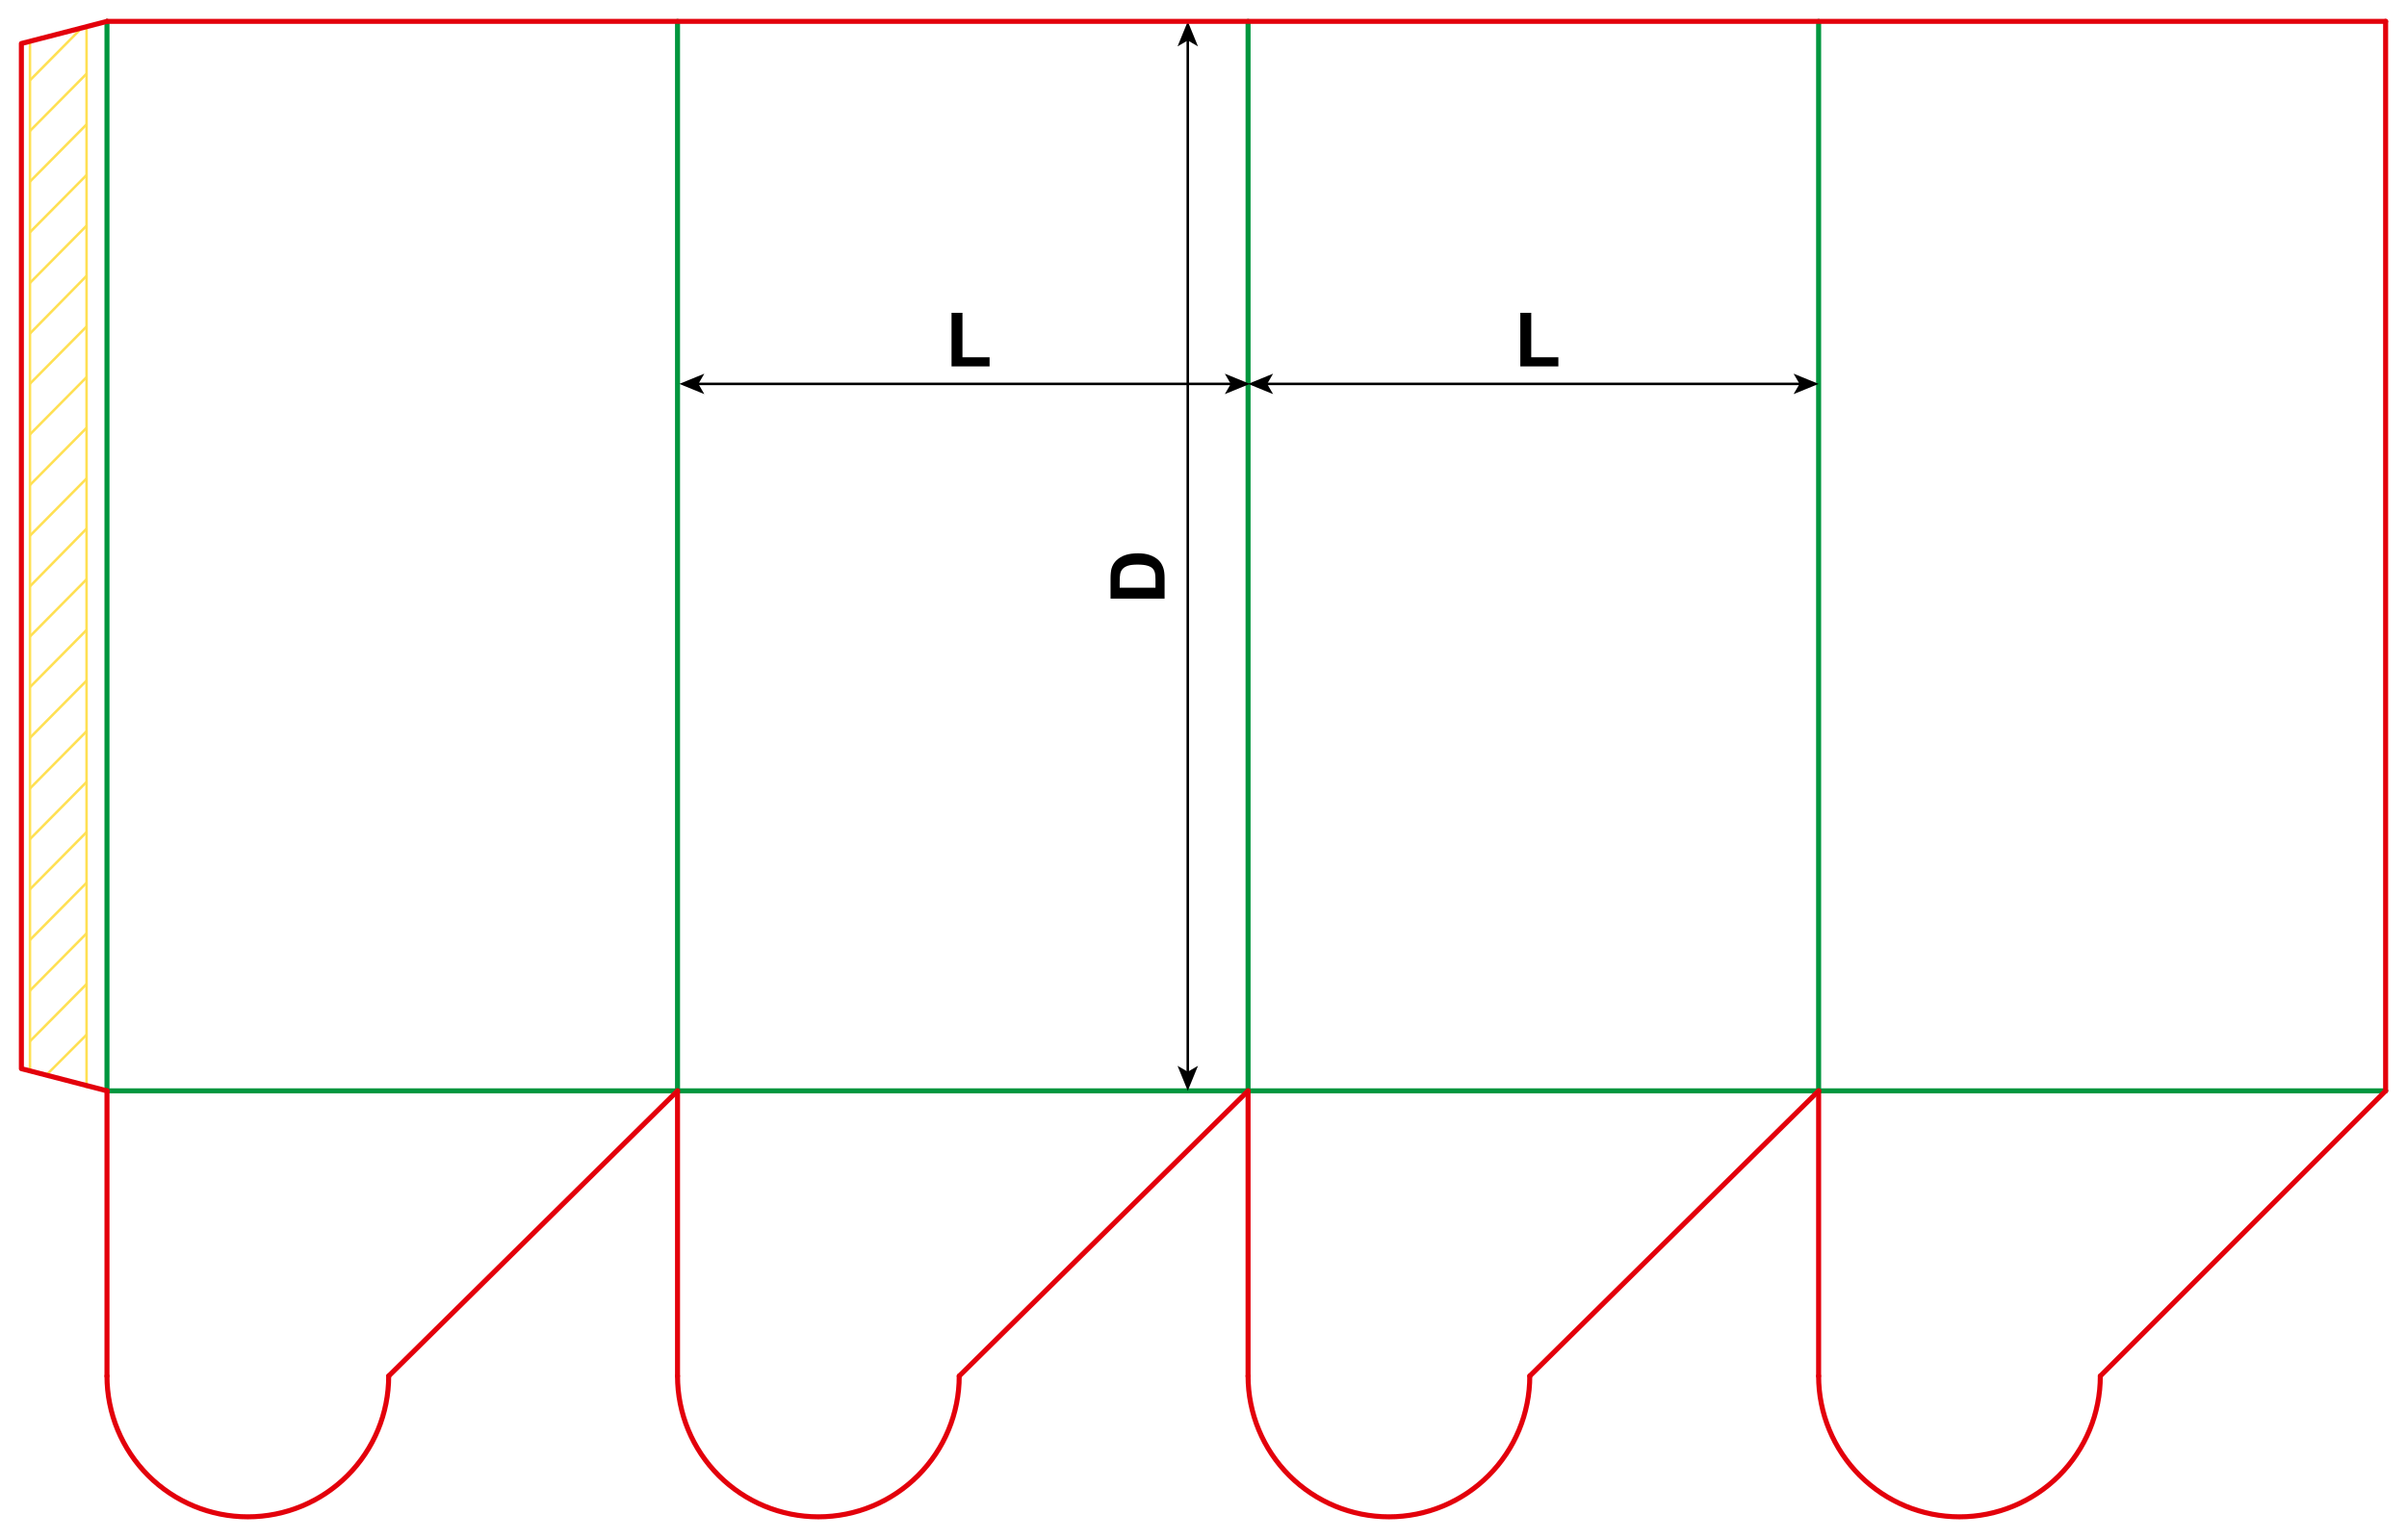 <?xml version="1.0" encoding="iso-8859-1"?> <!-- Generator: Adobe Illustrator 21.1.0, SVG Export Plug-In . SVG Version: 6.00 Build 0)  --> <svg version="1.1" id="Layer_1" xmlns="http://www.w3.org/2000/svg" xmlns:xlink="http://www.w3.org/1999/xlink" x="0px" y="0px" viewBox="0 0 956.69 612.28" style="enable-background:new 0 0 956.69 612.28;" xml:space="preserve"> <g>  <line style="fill:none;stroke:#FFE053;stroke-width:1;stroke-miterlimit:10;" x1="11.912" y1="426.543" x2="11.912" y2="16.766"/>  <line style="fill:none;stroke:#FFE053;stroke-width:1;stroke-miterlimit:10;" x1="34.404" y1="10.669" x2="34.404" y2="432.639"/>  <line style="fill:none;stroke:#FFE053;stroke-width:1;stroke-miterlimit:10;" x1="11.912" y1="233.109" x2="34.404" y2="210.2"/>  <line style="fill:none;stroke:#FFE053;stroke-width:1;stroke-miterlimit:10;" x1="11.912" y1="212.971" x2="34.404" y2="190.247"/>  <line style="fill:none;stroke:#FFE053;stroke-width:1;stroke-miterlimit:10;" x1="11.912" y1="192.833" x2="34.404" y2="170.109"/>  <line style="fill:none;stroke:#FFE053;stroke-width:1;stroke-miterlimit:10;" x1="11.912" y1="172.695" x2="34.404" y2="149.971"/>  <line style="fill:none;stroke:#FFE053;stroke-width:1;stroke-miterlimit:10;" x1="11.912" y1="152.558" x2="34.404" y2="129.833"/>  <line style="fill:none;stroke:#FFE053;stroke-width:1;stroke-miterlimit:10;" x1="11.912" y1="132.604" x2="34.404" y2="109.695"/>  <line style="fill:none;stroke:#FFE053;stroke-width:1;stroke-miterlimit:10;" x1="11.912" y1="112.467" x2="34.404" y2="89.742"/>  <line style="fill:none;stroke:#FFE053;stroke-width:1;stroke-miterlimit:10;" x1="11.912" y1="92.329" x2="34.404" y2="69.605"/>  <line style="fill:none;stroke:#FFE053;stroke-width:1;stroke-miterlimit:10;" x1="11.912" y1="72.191" x2="34.404" y2="49.467"/>  <line style="fill:none;stroke:#FFE053;stroke-width:1;stroke-miterlimit:10;" x1="11.912" y1="52.053" x2="34.404" y2="29.329"/>  <line style="fill:none;stroke:#FFE053;stroke-width:1;stroke-miterlimit:10;" x1="11.912" y1="31.915" x2="32.376" y2="11.223"/>  <line style="fill:none;stroke:#FFE053;stroke-width:1;stroke-miterlimit:10;" x1="11.912" y1="253.062" x2="34.404" y2="230.338"/>  <line style="fill:none;stroke:#FFE053;stroke-width:1;stroke-miterlimit:10;" x1="11.912" y1="273.2" x2="34.404" y2="250.475"/>  <line style="fill:none;stroke:#FFE053;stroke-width:1;stroke-miterlimit:10;" x1="11.912" y1="293.337" x2="34.404" y2="270.613"/>  <line style="fill:none;stroke:#FFE053;stroke-width:1;stroke-miterlimit:10;" x1="11.912" y1="313.475" x2="34.404" y2="290.751"/>  <line style="fill:none;stroke:#FFE053;stroke-width:1;stroke-miterlimit:10;" x1="11.912" y1="333.613" x2="34.404" y2="310.889"/>  <line style="fill:none;stroke:#FFE053;stroke-width:1;stroke-miterlimit:10;" x1="11.912" y1="353.566" x2="34.404" y2="330.842"/>  <line style="fill:none;stroke:#FFE053;stroke-width:1;stroke-miterlimit:10;" x1="11.912" y1="373.704" x2="34.404" y2="350.98"/>  <line style="fill:none;stroke:#FFE053;stroke-width:1;stroke-miterlimit:10;" x1="11.912" y1="393.842" x2="34.404" y2="371.117"/>  <line style="fill:none;stroke:#FFE053;stroke-width:1;stroke-miterlimit:10;" x1="11.912" y1="413.98" x2="34.404" y2="391.255"/>  <line style="fill:none;stroke:#FFE053;stroke-width:1;stroke-miterlimit:10;" x1="17.811" y1="428.021" x2="34.404" y2="411.393"/> </g> <line style="fill:none;stroke:#00963E;stroke-width:2;stroke-linecap:round;stroke-linejoin:round;stroke-miterlimit:10;" x1="42.52" y1="8.5" x2="42.52" y2="433.7"/> <line style="fill:none;stroke:#00963E;stroke-width:2;stroke-linecap:round;stroke-linejoin:round;stroke-miterlimit:10;" x1="269.29" y1="8.5" x2="269.29" y2="433.7"/> <line style="fill:none;stroke:#00963E;stroke-width:2;stroke-linecap:round;stroke-linejoin:round;stroke-miterlimit:10;" x1="496.06" y1="8.5" x2="496.06" y2="433.7"/> <line style="fill:none;stroke:#00963E;stroke-width:2;stroke-linecap:round;stroke-linejoin:round;stroke-miterlimit:10;" x1="722.83" y1="8.5" x2="722.83" y2="433.7"/> <line style="fill:none;stroke:#00963E;stroke-width:2;stroke-linecap:round;stroke-linejoin:round;stroke-miterlimit:10;" x1="42.52" y1="433.7" x2="948.19" y2="433.7"/> <g> <g> <line style="fill:none;stroke:#000000;stroke-miterlimit:10;" x1="277.056" y1="152.631" x2="489.704" y2="152.631"/> <g> <polygon points="269.995,152.631 279.944,156.696 277.583,152.631 279.944,148.566 			"/> </g> <g> <polygon points="496.765,152.631 486.816,156.696 489.177,152.631 486.816,148.566 			"/> </g> </g> </g> <g> <g> <line style="fill:none;stroke:#000000;stroke-miterlimit:10;" x1="472.093" y1="15.561" x2="472.093" y2="426.639"/> <g> <polygon points="472.093,8.5 468.028,18.449 472.093,16.088 476.158,18.449 			"/> </g> <g> <polygon points="472.093,433.7 468.028,423.751 472.093,426.112 476.158,423.751 			"/> </g> </g> </g> <g> <path d="M378.204,145.668v-21.299h4.336v17.681h10.781v3.618H378.204z"/> </g> <g> <g> <line style="fill:none;stroke:#000000;stroke-miterlimit:10;" x1="503.121" y1="152.631" x2="715.769" y2="152.631"/> <g> <polygon points="496.06,152.631 506.009,156.696 503.648,152.631 506.009,148.566 			"/> </g> <g> <polygon points="722.83,152.631 712.881,156.696 715.242,152.631 712.881,148.566 			"/> </g> </g> </g> <g> <path d="M604.269,145.668v-21.299h4.336v17.681h10.781v3.618H604.269z"/> </g> <g> <path d="M441.4,237.995v-7.925c0-1.787,0.137-3.149,0.41-4.087c0.371-1.26,1.03-2.339,1.978-3.237s2.107-1.582,3.479-2.051 s3.064-0.703,5.076-0.703c1.768,0,3.291,0.22,4.57,0.659c1.563,0.537,2.827,1.304,3.794,2.3c0.732,0.752,1.304,1.768,1.714,3.047 c0.303,0.957,0.454,2.236,0.454,3.838v8.159H441.4z M445.033,233.659h14.224v-3.237c0-1.211-0.068-2.085-0.205-2.622 c-0.176-0.703-0.474-1.286-0.894-1.75s-1.111-0.843-2.073-1.136s-2.273-0.439-3.933-0.439s-2.935,0.146-3.823,0.439 s-1.582,0.703-2.08,1.23s-0.835,1.196-1.011,2.007c-0.137,0.605-0.205,1.792-0.205,3.56V233.659z"/> </g> <line style="fill:none;stroke:#E3000B;stroke-width:2;stroke-linecap:round;stroke-linejoin:round;stroke-miterlimit:10;" x1="948.19" y1="8.5" x2="948.19" y2="433.7"/> <line style="fill:none;stroke:#E3000B;stroke-width:2;stroke-linecap:round;stroke-linejoin:round;stroke-miterlimit:10;" x1="42.52" y1="8.5" x2="948.19" y2="8.5"/> <polyline style="fill:none;stroke:#E3000B;stroke-width:2;stroke-linecap:round;stroke-linejoin:round;stroke-miterlimit:10;" points=" 42.52,8.5 8.5,17.3 8.5,424.89 42.52,433.7 "/> <line style="fill:none;stroke:#E3000B;stroke-width:2;stroke-linecap:round;stroke-linejoin:round;stroke-miterlimit:10;" x1="42.52" y1="433.695" x2="42.52" y2="547.085"/> <path style="fill:none;stroke:#E3000B;stroke-width:2;stroke-linecap:round;stroke-linejoin:round;stroke-miterlimit:10;" d=" M154.49,547.085c0,14.85-5.9,29.09-16.4,39.59c-10.5,10.49-24.74,16.39-39.59,16.39c-14.84,0-29.08-5.9-39.58-16.39 c-10.5-10.5-16.4-24.74-16.4-39.59"/> <line style="fill:none;stroke:#E3000B;stroke-width:2;stroke-linecap:round;stroke-linejoin:round;stroke-miterlimit:10;" x1="154.49" y1="547.085" x2="269.29" y2="433.695"/> <line style="fill:none;stroke:#E3000B;stroke-width:2;stroke-linecap:round;stroke-linejoin:round;stroke-miterlimit:10;" x1="269.29" y1="433.695" x2="269.29" y2="547.085"/> <path style="fill:none;stroke:#E3000B;stroke-width:2;stroke-linecap:round;stroke-linejoin:round;stroke-miterlimit:10;" d=" M381.26,547.085c0,14.85-5.9,29.09-16.4,39.59c-10.5,10.49-24.74,16.39-39.58,16.39c-14.85,0-29.09-5.9-39.59-16.39 c-10.5-10.5-16.4-24.74-16.4-39.59"/> <line style="fill:none;stroke:#E3000B;stroke-width:2;stroke-linecap:round;stroke-linejoin:round;stroke-miterlimit:10;" x1="381.26" y1="547.085" x2="496.06" y2="433.695"/> <line style="fill:none;stroke:#E3000B;stroke-width:2;stroke-linecap:round;stroke-linejoin:round;stroke-miterlimit:10;" x1="496.06" y1="433.695" x2="496.06" y2="547.085"/> <path style="fill:none;stroke:#E3000B;stroke-width:2;stroke-linecap:round;stroke-linejoin:round;stroke-miterlimit:10;" d=" M608.03,547.085c0,14.85-5.9,29.09-16.4,39.59c-10.49,10.49-24.73,16.39-39.58,16.39c-14.85,0-29.09-5.9-39.59-16.39 c-10.5-10.5-16.4-24.74-16.4-39.59"/> <line style="fill:none;stroke:#E3000B;stroke-width:2;stroke-linecap:round;stroke-linejoin:round;stroke-miterlimit:10;" x1="608.03" y1="547.085" x2="722.83" y2="433.695"/> <line style="fill:none;stroke:#E3000B;stroke-width:2;stroke-linecap:round;stroke-linejoin:round;stroke-miterlimit:10;" x1="722.83" y1="433.695" x2="722.83" y2="547.085"/> <path style="fill:none;stroke:#E3000B;stroke-width:2;stroke-linecap:round;stroke-linejoin:round;stroke-miterlimit:10;" d=" M834.8,547.085c0,14.85-5.9,29.09-16.39,39.59c-10.5,10.49-24.74,16.39-39.59,16.39c-14.85,0-29.09-5.9-39.59-16.39 c-10.5-10.5-16.4-24.74-16.4-39.59"/> <line style="fill:none;stroke:#E3000B;stroke-width:2;stroke-linecap:round;stroke-linejoin:round;stroke-miterlimit:10;" x1="834.8" y1="547.085" x2="948.19" y2="433.695"/> </svg> 
